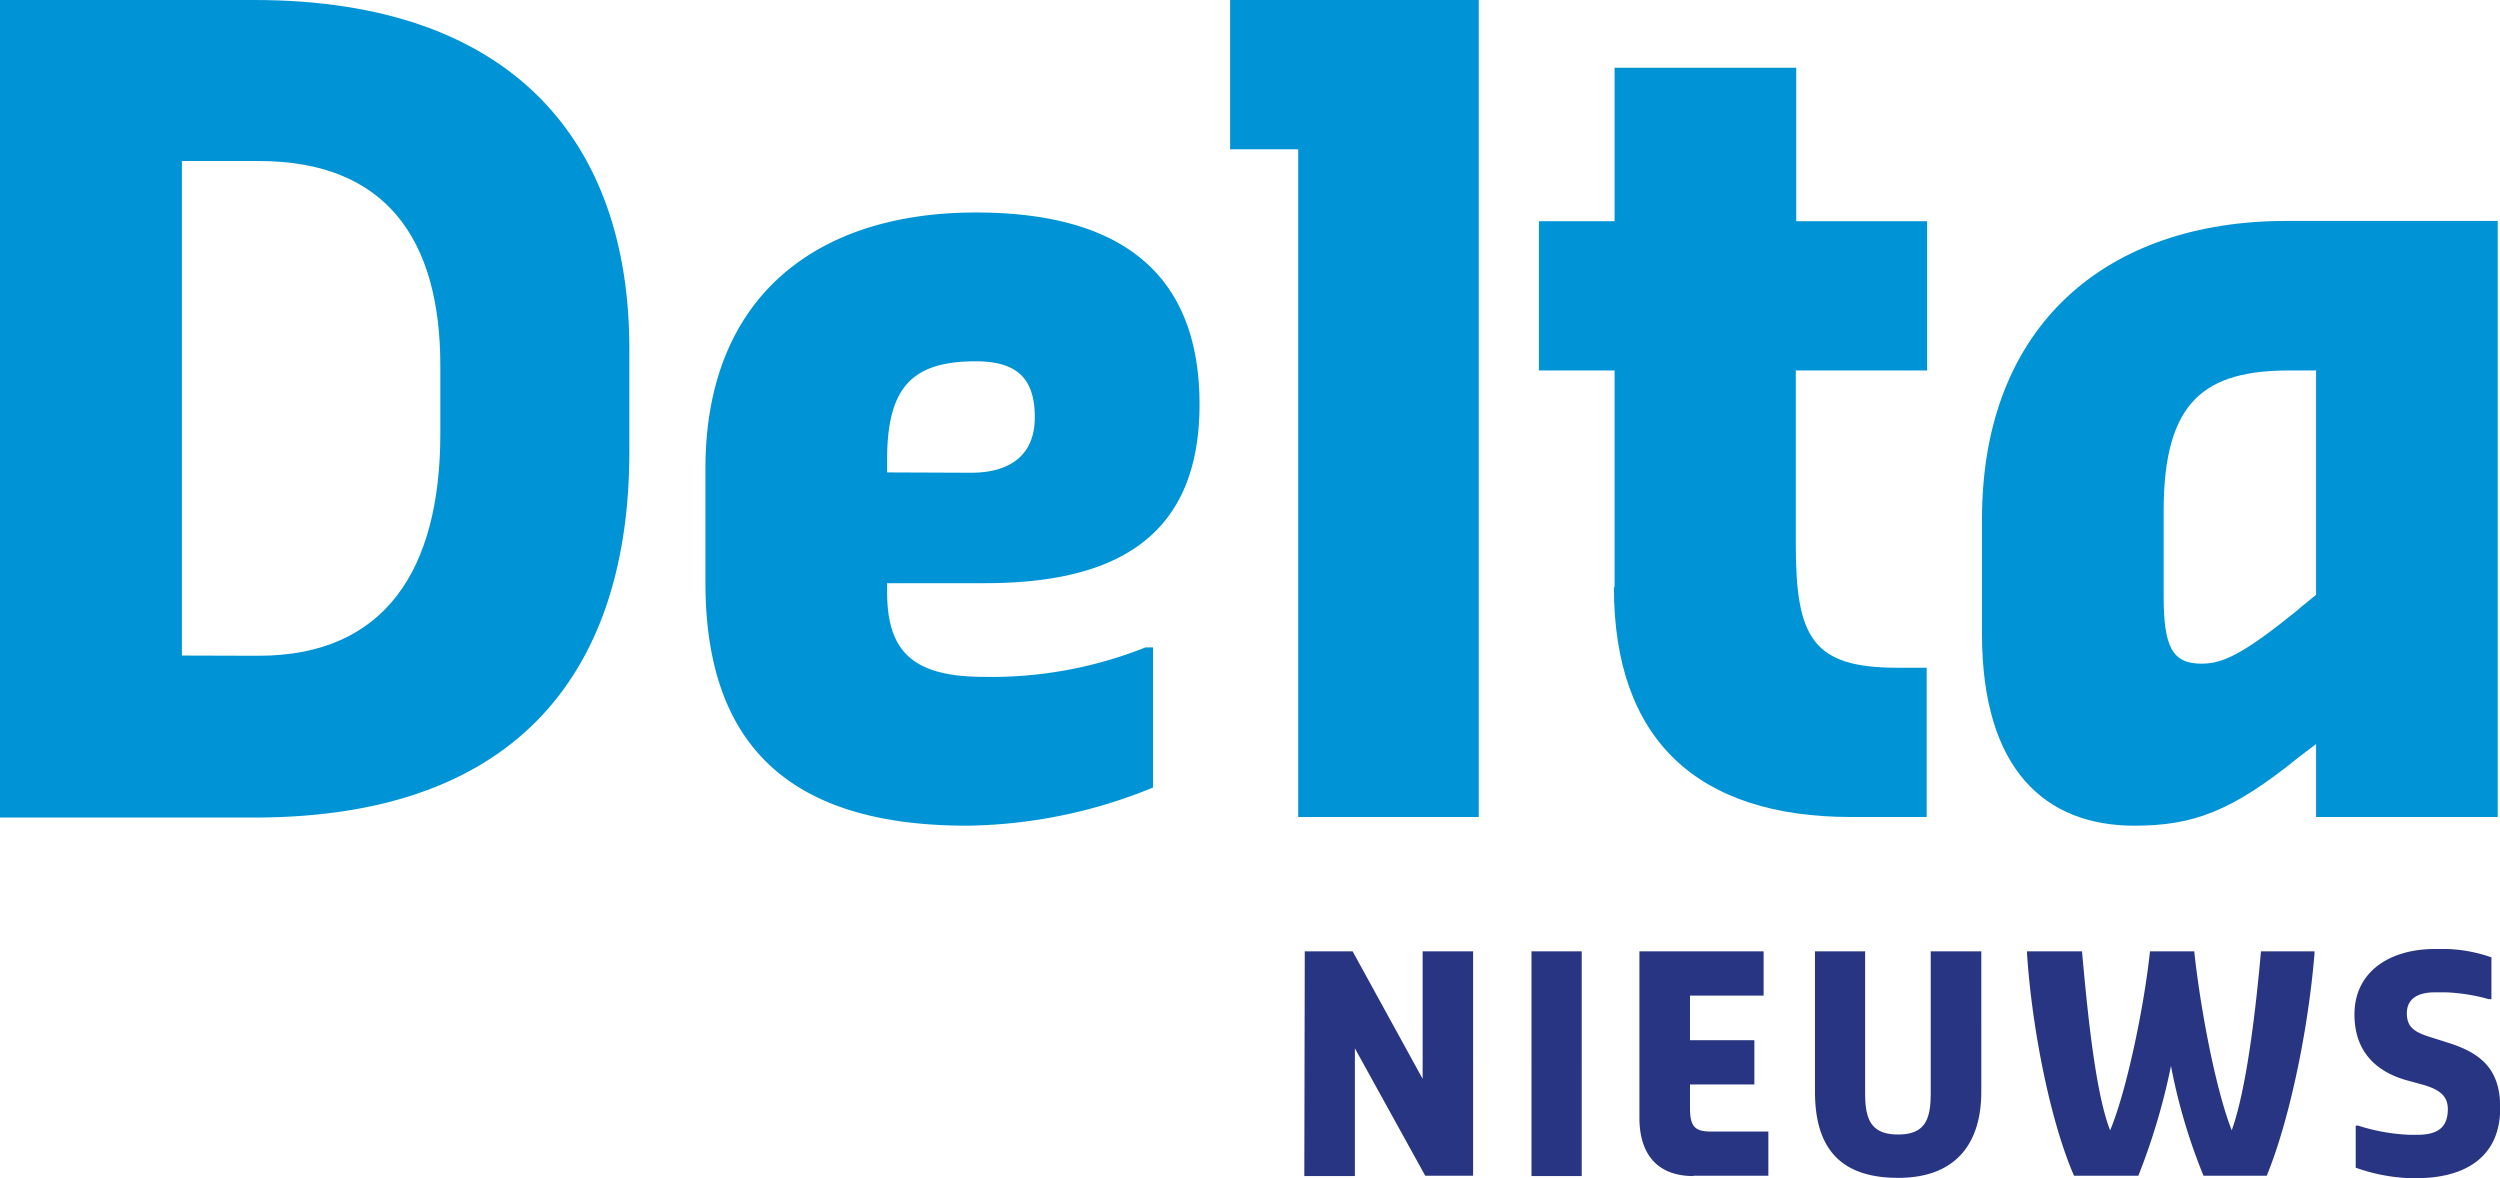 <svg xmlns="http://www.w3.org/2000/svg" xmlns:xlink="http://www.w3.org/1999/xlink" viewBox="0 0 221.42 104.35"><defs><clipPath id="clip-path"><rect width="221.42" height="104.35" style="fill:none"/></clipPath></defs><g id="Layer_1" data-name="Layer 1"><g style="clip-path:url(#clip-path)"><path d="M213.45,104.35H214c4.35,0,7.44-1.88,7.44-6.23,0-3.31-1.56-4.82-4.66-5.78l-1.32-.42c-1.62-.48-2.29-.93-2.29-2.18s.93-1.85,2.47-1.85h1a16.39,16.39,0,0,1,3.81.61h.21V84.79a13.11,13.11,0,0,0-4-.74h-1c-4,0-7.13,2-7.13,5.8,0,3.42,2.07,5.09,4.56,5.81l1.43.39c1.41.4,2.28.93,2.28,2.18,0,1.88-1.22,2.28-2.78,2.28h-.53a17,17,0,0,1-4.64-.82h-.21v3.73a16,16,0,0,0,4.85.93m-29.8-.22h5.7a57.28,57.28,0,0,0,2.89-9.72,50.6,50.6,0,0,0,2.88,9.72h5.6c1.88-4.55,3.63-12.42,4.23-19.66v-.21h-4.74c-.42,4.77-1.24,12.11-2.59,15.85-1.46-3.74-2.79-10.89-3.32-15.85h-3.92c-.53,5-2.09,12.43-3.53,15.85-1.35-3.42-2.06-11.08-2.49-15.85h-4.87v.21c.42,6.42,2,14.68,4.16,19.66m-15.55.19c4.56,0,7.34-2.49,7.34-7.65V84.26H171V96.78c0,2.27-.42,3.7-2.89,3.7s-2.92-1.43-2.92-3.7V84.26h-4.44V96.7c0,5.13,2.38,7.62,7.36,7.62M150,104.13h6.62v-3.91h-5.06c-1.45,0-1.88-.43-1.88-2.1V96.05h5.7V92.13h-5.7V88.18h6.52V84.26h-11V99c0,3.31,1.67,5.16,4.77,5.16m-14.33,0h4.45V84.26h-4.45Zm-20.12,0H120V92.85l6.23,11.28h4.24V84.26H126V95.55L119.8,84.26h-4.24Z" style="fill:#283583"/><path d="M22.89,58.08C34.1,58.08,39,50.46,39,38.4v-6c0-11.29-4.88-18.14-16.09-18.14h-6.8v43.8ZM0,0H22.51C45.68,0,55.74,12.83,55.74,30.87V40c0,18.81-9.29,32.41-33.23,32.41H0Z" style="fill:#0093d6"/><path d="M86,41.87c3.44,0,5.65-1.54,5.65-4.91S90.15,32,86.42,32c-5.56,0-7.85,2.22-7.85,8.69v1.15ZM62.48,51.62V41.49c0-15.15,9.77-22.67,23.94-22.67,12.74,0,19.82,5.3,19.82,17,0,12.07-7.85,15.83-19,15.83H78.57v.77c0,5.31,2.29,7.53,8.62,7.53a36.86,36.86,0,0,0,14.26-2.61h.67V69.75a44.63,44.63,0,0,1-16.47,3.38c-14.55,0-23.17-6.07-23.17-21.51" style="fill:#0093d6"/></g><polygon points="108.95 0 108.95 13.22 114.98 13.22 114.98 72.36 130.97 72.36 130.97 0 108.95 0" style="fill:#0093d6"/><g style="clip-path:url(#clip-path)"><path d="M143,52V32.81h-6.7V19.59H143V6h16.09V19.59h11.59V32.81H159.05V48.24c0,8.3,1.53,10.9,9,10.9h2.59V72.36h-6.7c-13.51,0-21-6.75-21-20.35" style="fill:#0093d6"/><path d="M203.6,53.93l1.53-1.25V32.81h-2.3c-7.47,0-11.2,2.6-11.2,12.44v7.53c0,4.53.77,6,3.35,6,1.92,0,3.74-.87,8.62-4.83m-28.06,2.23V46c0-17.36,11.21-26.43,26.91-26.43h18.77V72.36H205.13V65.9l-1.53,1.16c-5.94,4.82-9.39,6.07-14.56,6.07-7.85,0-13.5-4.91-13.5-17" style="fill:#0093d6"/></g></g></svg>